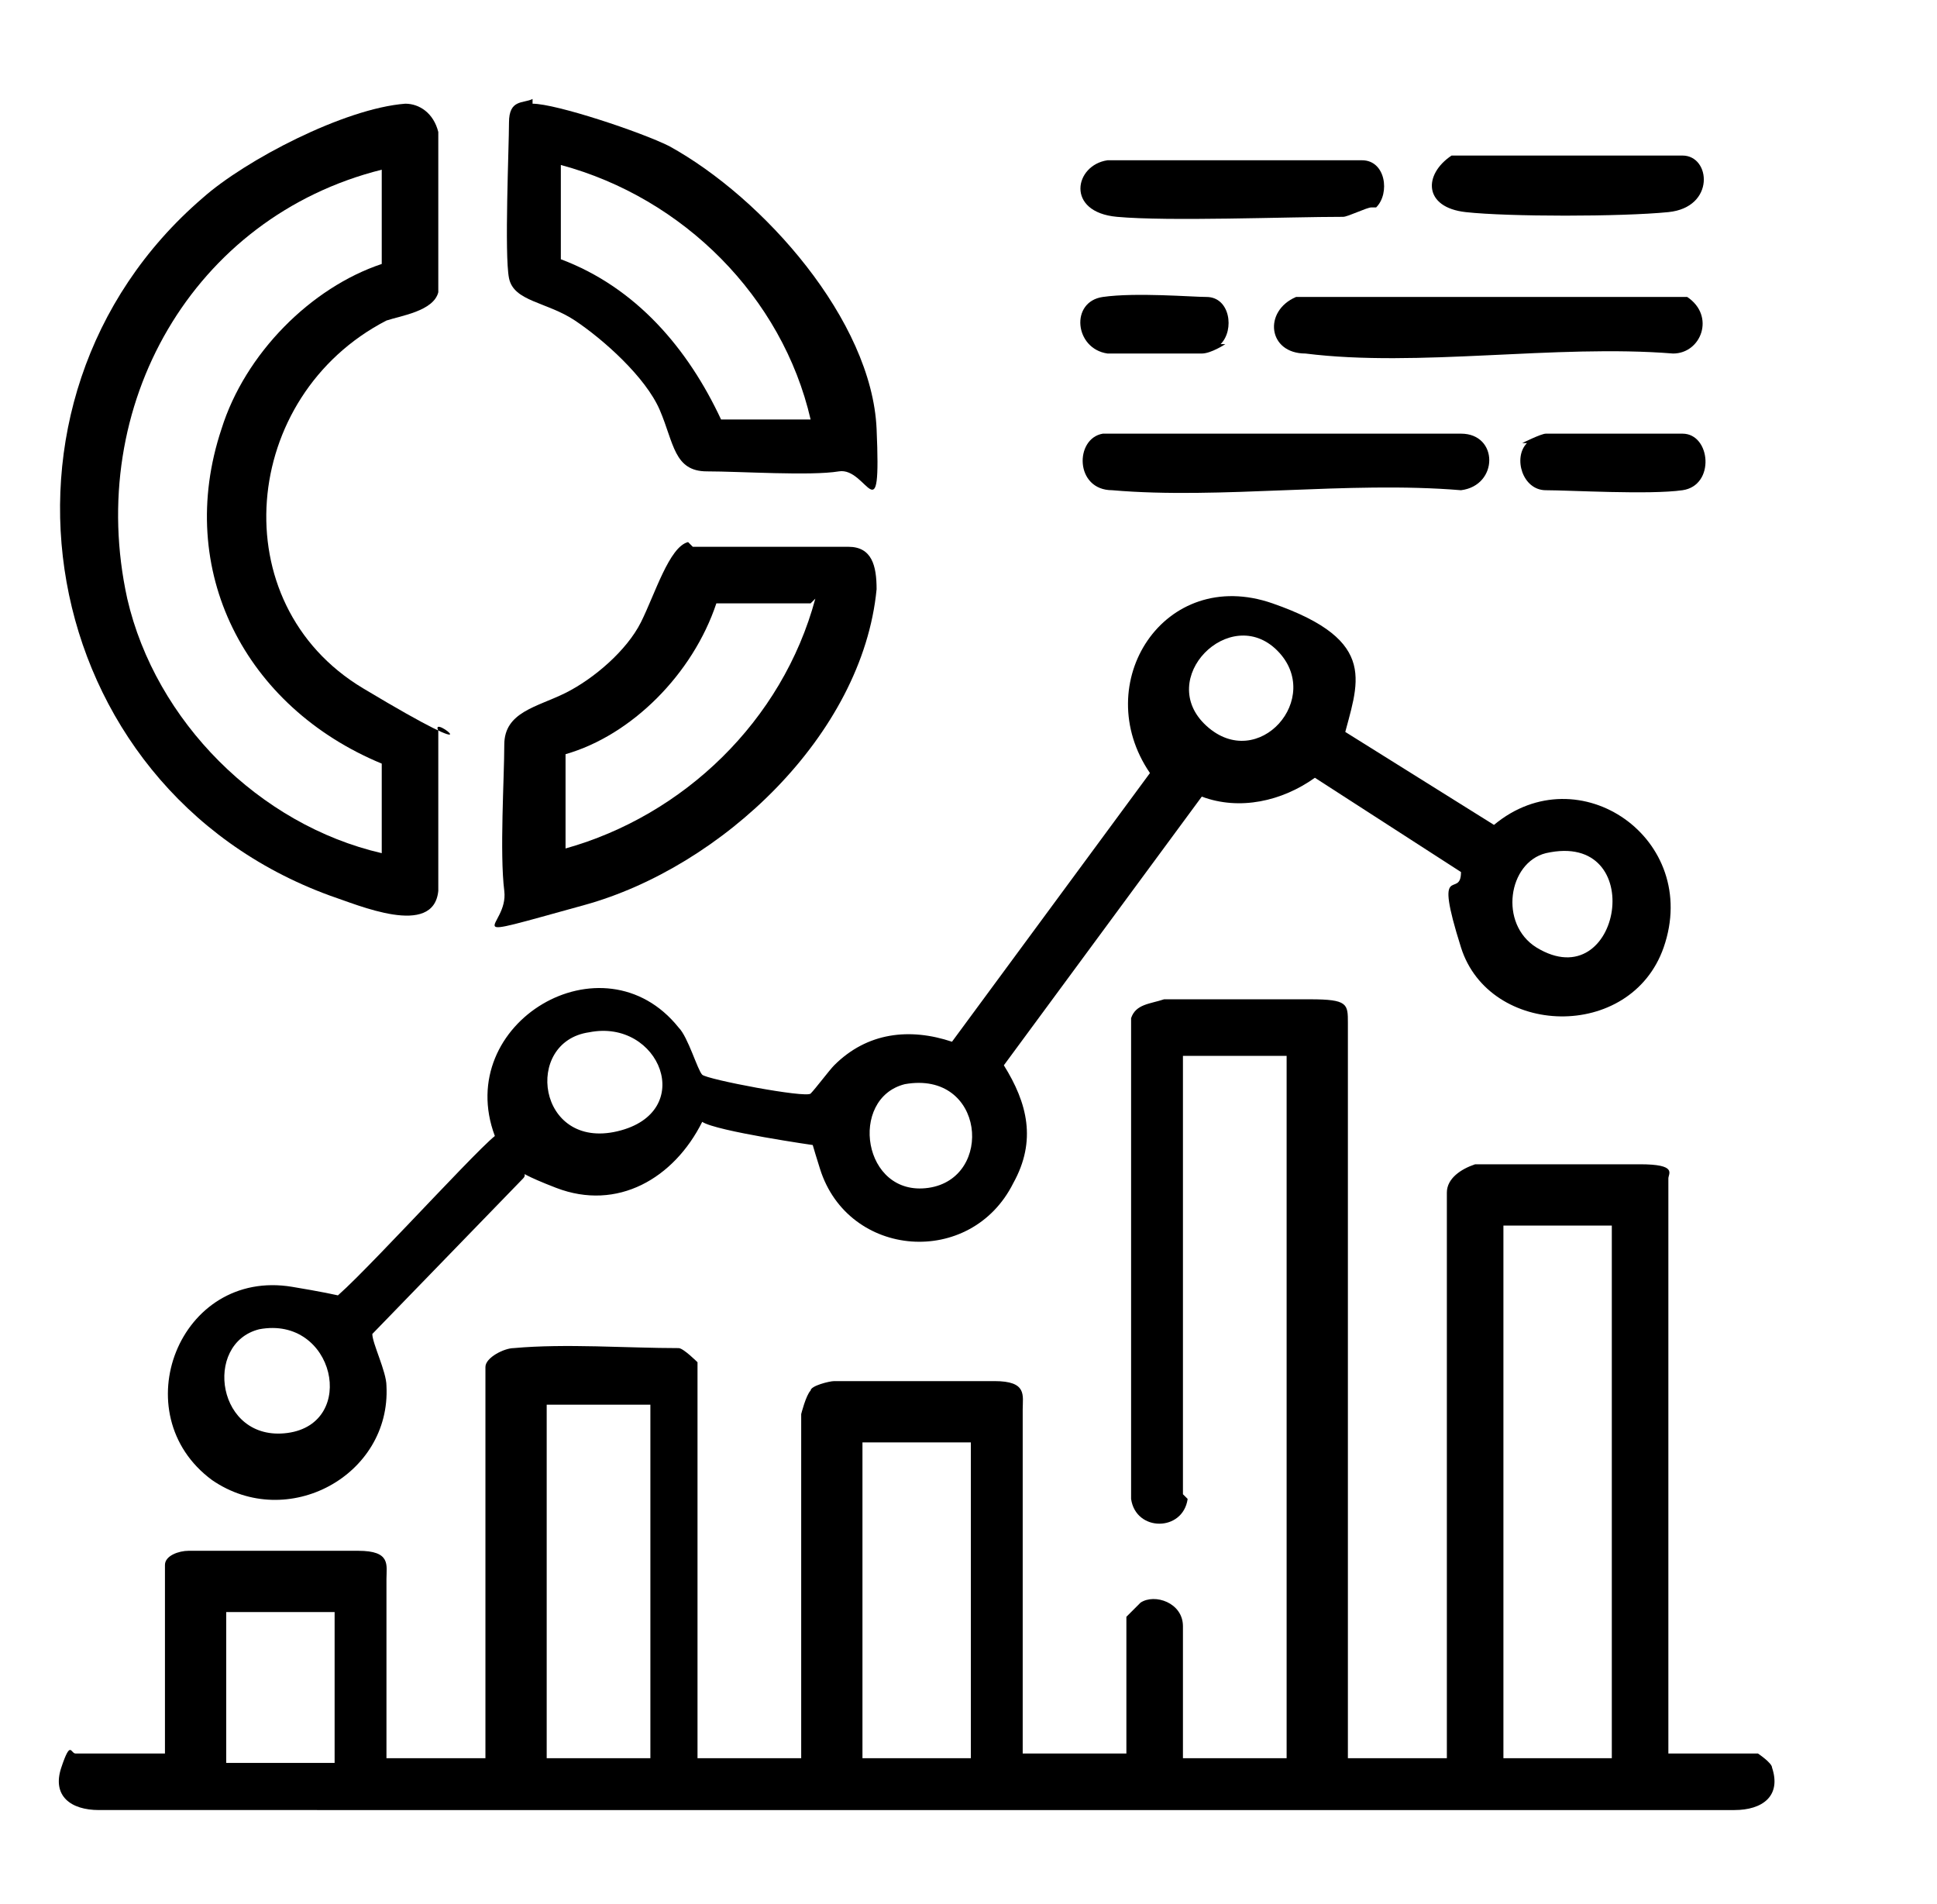 <?xml version="1.0" encoding="UTF-8"?>
<svg id="Layer_1" xmlns="http://www.w3.org/2000/svg" version="1.1" viewBox="0 0 41.1 40.4">
  <!-- Generator: Adobe Illustrator 29.1.0, SVG Export Plug-In . SVG Version: 2.1.0 Build 142)  -->
  <path d="M25.2,31.8c-.1.7-1.1.7-1.2,0v-10.2c.1-.3.4-.3.7-.4.8,0,2.3,0,3.1,0s.8.1.8.5v15.6h2.1v-12c0-.3.3-.5.6-.6.7,0,2.7,0,3.5,0s.6.2.6.3v12.2h1.9c0,0,.3.2.3.3.2.6-.2.9-.8.9H2.1c-.6,0-1-.3-.8-.9s.2-.3.3-.3h1.9v-4c0-.2.3-.3.5-.3.8,0,2.9,0,3.6,0s.6.3.6.6v3.8h2.1v-8.3c0-.2.4-.4.6-.4,1.1-.1,2.4,0,3.5,0,.1,0,.4.3.4.3v8.4h2.2v-7.3s.1-.4.2-.5c0-.1.4-.2.5-.2.8,0,2.7,0,3.4,0s.6.3.6.6v7.3h2.2v-2.9s.3-.3.3-.3c.3-.2.9,0,.9.5v2.8h2.2v-14.9h-2.2v9.3ZM34.2,26h-2.3v11.3h2.3v-11.3ZM13.8,29.8h-2.2v7.5h2.2v-7.5ZM20.6,30.6h-2.3v6.7h2.3v-6.7ZM7.1,34.2h-2.3v3.2h2.3v-3.2Z"/>
  <path d="M28.5,15.5l3.2,2c1.8-1.5,4.4.3,3.6,2.6-.7,2-3.7,1.9-4.3,0s0-1,0-1.6l-3.1-2c-.7.5-1.6.7-2.4.4l-4.2,5.7c.5.8.7,1.6.2,2.5-.9,1.8-3.5,1.6-4.1-.3s0-.5-.1-.5c0,0-2.1-.3-2.4-.5-.6,1.2-1.8,1.9-3.1,1.4s-.5-.4-.7-.2l-3.2,3.3c0,.2.3.8.3,1.1.1,1.9-2.1,3.1-3.7,2-1.9-1.4-.7-4.5,1.7-4.1s.6.3.8.3c.2,0,3-3.1,3.5-3.5-.9-2.4,2.3-4.3,3.9-2.3.2.2.4.9.5,1s2.2.5,2.3.4.4-.5.5-.6c.7-.7,1.6-.8,2.5-.5l4.2-5.7c-1.3-1.9.3-4.4,2.6-3.6s1.8,1.7,1.5,2.9ZM27.1,13.8c-1-1-2.6.6-1.5,1.6s2.5-.6,1.5-1.6ZM32.8,18.1c-.8.2-1,1.5-.2,2,1.8,1.1,2.4-2.5.2-2ZM12.5,21.9c-1.4.2-1.1,2.5.6,2.1s.9-2.4-.6-2.1ZM19.2,23c-1.2.3-.9,2.4.5,2.2s1.2-2.5-.5-2.2ZM5.5,28.2c-1.2.3-.9,2.4.6,2.2s1-2.5-.6-2.2Z"/>
  <path d="M8.6,2.2c.3,0,.6.2.7.6v3.4c-.1.4-.8.5-1.1.6-3.1,1.6-3.5,6-.5,7.8s1.4.5,1.6.9v3.4c-.1,1-1.7.3-2.3.1C.7,16.7-.7,8.5,4.3,4.2c.9-.8,3-1.9,4.3-2ZM8.1,3.6c-4,1-6.3,5-5.4,9.1.6,2.6,2.8,4.8,5.4,5.4v-1.9c-2.9-1.2-4.4-4.1-3.4-7.1.5-1.6,1.9-3,3.4-3.5v-2Z"/>
  <path d="M14.7,11.6c.4,0,2.8,0,3.3,0s.6.4.6.9c-.3,3.1-3.3,5.9-6.2,6.7s-1.6.5-1.7-.3,0-2.4,0-3.1.7-.8,1.3-1.1,1.3-.9,1.6-1.5.6-1.6,1-1.7ZM17.2,12.8h-2c-.5,1.5-1.8,2.8-3.2,3.2v2c2.5-.7,4.6-2.7,5.3-5.3Z"/>
  <path d="M11.3,2.2c.5,0,2.3.6,2.9.9,2,1.1,4.3,3.7,4.4,6s-.2.8-.8.9-2.1,0-2.8,0-.7-.6-1-1.3-1.2-1.5-1.8-1.9-1.3-.4-1.4-.9,0-2.8,0-3.3.3-.4.5-.5ZM17.2,8.9c-.6-2.6-2.7-4.7-5.3-5.4v2c1.6.6,2.7,1.9,3.4,3.4h1.9Z"/>
  <path d="M27.4,6.3h8.4c.6.4.3,1.2-.3,1.2-2.5-.2-5.4.3-7.8,0-.8,0-.9-.9-.2-1.2Z"/>
  <path d="M23.4,9.2h7.6c.8,0,.8,1.1,0,1.2-2.4-.2-5.1.2-7.4,0-.8,0-.8-1.1-.2-1.2Z"/>
  <path d="M29.1,4.4c-.1,0-.5.2-.6.2-1.2,0-3.7.1-4.8,0s-.9-1.1-.2-1.2h5.4c.5,0,.6.7.3,1Z"/>
  <path d="M30.8,3.3h4.9c.6,0,.7,1.1-.3,1.2s-3.4.1-4.3,0-.9-.8-.3-1.2Z"/>
  <path d="M32.3,9.4c0,0,.4-.2.5-.2.6,0,2.3,0,2.9,0s.7,1.1,0,1.2-2.4,0-2.9,0-.7-.7-.4-1Z"/>
  <path d="M26,7.3c0,0-.3.2-.5.2-.4,0-1.6,0-2,0-.7-.1-.8-1.1-.1-1.2s1.9,0,2.2,0c.5,0,.6.7.3,1Z"/>
</svg>